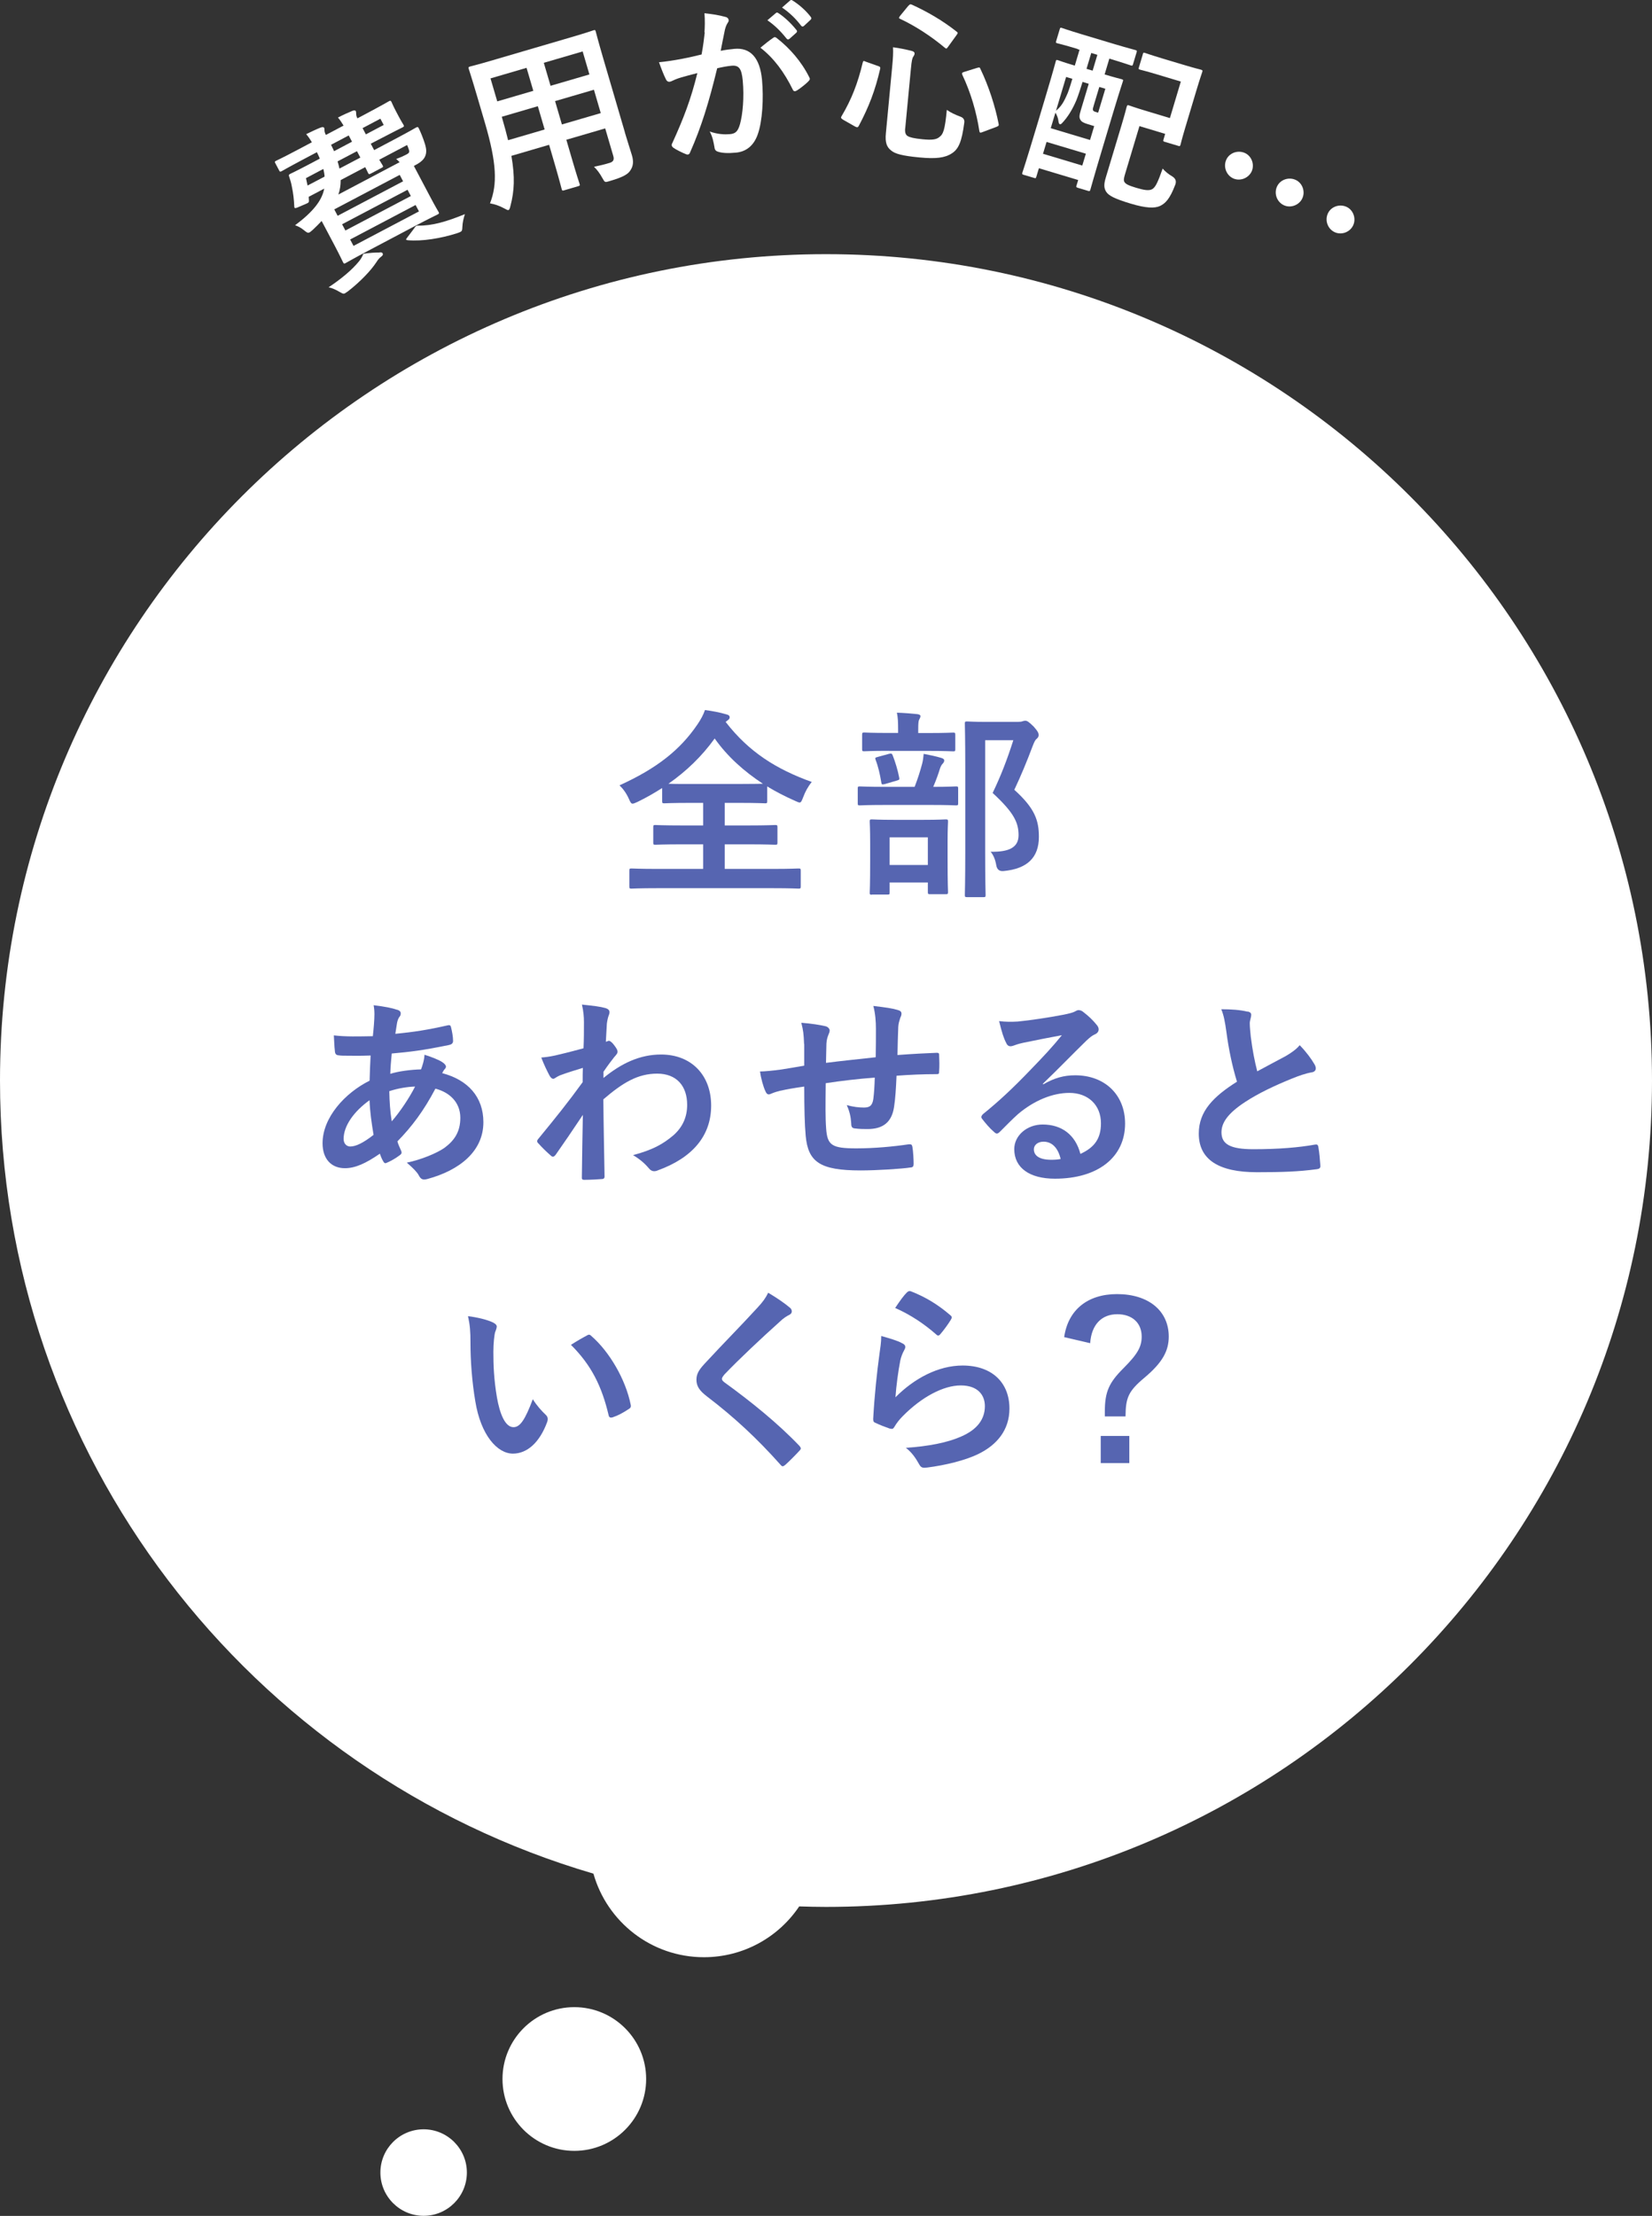 <?xml version="1.0" encoding="UTF-8"?><svg id="_イヤー_2" xmlns="http://www.w3.org/2000/svg" viewBox="0 0 230 308.37"><rect x="0" y="0" width="230" height="308.37" fill="#333333" stroke="none"/><defs><style>.cls-1,.cls-2{fill:#fff;}.cls-3{fill:#5665b1;}.cls-2{fill-rule:evenodd;}</style></defs><g id="_イヤー_1-2"><g><path class="cls-1" d="M47.84,17.49c-.26-.43-.51-.82-.79-1.13,.79-.41,1.32-.64,2.03-.94,.22-.09,.4-.07,.46,.05,.04,.08,.04,.22,.05,.41,0,.14,.03,.31,.17,.59l.98-.52c2.21-1.17,3.27-1.78,3.39-1.85,.23-.12,.27-.11,.38,.1,.07,.13,.19,.47,.58,1.21l.4,.76c.42,.79,.62,1.08,.68,1.19,.11,.21,.1,.24-.13,.37-.13,.07-1.23,.6-3.44,1.76l-.98,.51,.47,.89,2.97-1.57c2.06-1.09,2.76-1.51,2.88-1.58,.21-.11,.3-.05,.37,.13,.16,.35,.28,.58,.4,.9,.39,.99,.64,1.72,.63,2.27-.01,.85-.49,1.4-1.44,1.9l-.28,.15,2.31,4.37c.71,1.34,1.05,1.89,1.12,2.02,.11,.21,.1,.24-.11,.36-.15,.08-1.17,.56-3.12,1.59l-6.64,3.51c-1.95,1.03-2.93,1.6-3.06,1.67-.21,.11-.24,.1-.36-.11-.08-.15-.39-.85-1.14-2.27l-1.84-3.48c-.38,.42-.81,.83-1.26,1.26-.56,.49-.6,.51-1.17,.05-.48-.4-.92-.6-1.27-.71,2.49-1.86,3.75-3.44,4.06-5.1l-2.16,1.14,.03,.47c.02,.24-.01,.33-.3,.46l-1.33,.57c-.34,.13-.4,.07-.41-.16-.04-.96-.14-1.85-.35-2.83-.07-.4-.2-.84-.34-1.26-.1-.24-.09-.33,.1-.43,.13-.07,.85-.39,2.91-1.48l1.23-.65c-.1-.3-.25-.57-.4-.9l-2.06,1.09c-2.04,1.08-2.72,1.49-2.84,1.55-.21,.11-.25,.1-.35-.09l-.53-1c-.11-.21-.1-.25,.11-.36,.13-.07,.85-.39,2.89-1.47l2.08-1.1c-.27-.46-.5-.79-.79-1.13,.8-.39,1.34-.65,1.99-.91,.22-.09,.44-.1,.51,.03,.06,.11,.03,.26,.05,.41,.01,.13,.04,.28,.19,.58l2.44-1.29Zm-2.65,7.07c-.02-.34-.09-.68-.17-1.05l-2.42,1.28,.22,1.03,2.38-1.25Zm7.64,10.57c.26-.03,.38,0,.45,.14,.07,.13,.02,.29-.18,.42-.21,.17-.43,.36-.68,.77-.78,1.2-2.25,2.73-3.96,4.07-.18,.12-.34,.23-.42,.28-.23,.12-.32,.06-.75-.18-.55-.33-1.07-.55-1.54-.65,1.79-1.19,3.27-2.43,4.23-3.61,.23-.28,.44-.61,.61-1.05,.93-.14,1.58-.18,2.24-.18Zm-3.82-15.41l-.46-.87-2.46,1.3c.16,.3,.29,.61,.42,.89l2.5-1.32Zm-2.47,9.42l.47,.89,9.11-4.8-.47-.89-9.11,4.8Zm3.63-7.21l-.47-.89-2.7,1.42c.1,.35,.2,.68,.26,1l2.91-1.53Zm5.47,.64c-.17-.16-.34-.34-.48-.45,.64-.23,1.01-.4,1.41-.61,.36-.19,.46-.32,.38-.61-.05-.19-.17-.48-.27-.72l-3.88,2.05c.27,.46,.42,.7,.46,.76,.11,.21,.1,.25-.11,.36l-1.53,.81c-.23,.12-.27,.11-.38-.1-.04-.08-.16-.35-.39-.8l-3.42,1.8c0,.68-.08,1.34-.32,2.01l8.53-4.5Zm1.56,4.71l-.46-.87-9.11,4.8,.46,.87,9.11-4.8Zm.66,1.25l-9.11,4.8,.47,.89,9.11-4.8-.47-.89Zm-7.38-10.7l.46,.87,2.48-1.31-.46-.87-2.48,1.31Zm7.22,13.88c.21-.27,.24-.32,.49-.31,2,.03,4.01-.57,6.54-1.6-.17,.5-.34,1.16-.36,1.84-.01,.39-.05,.52-.26,.63-.13,.07-.29,.12-.54,.21-2.17,.68-4.77,1.13-6.8,.95-.29-.04-.29-.09-.08-.36l1.02-1.35Z"/><path class="cls-1" d="M87,18.45c.31,1.06,.7,2.22,.98,3.16,.25,.85,.19,1.5-.21,2.09-.32,.52-.95,.93-2.86,1.49-.71,.21-.68,.23-1.05-.42-.38-.69-.74-1.16-1.16-1.56,.96-.21,1.41-.31,2.17-.54,.53-.16,.67-.45,.51-.98l-1.12-3.82-5.41,1.58,.8,2.74c.65,2.23,1,3.26,1.04,3.39,.07,.23,.05,.26-.18,.33l-1.98,.58c-.23,.07-.26,.05-.33-.18-.05-.16-.3-1.19-.95-3.42l-.8-2.74-5.25,1.54c.51,2.95,.41,4.91-.13,6.96-.09,.38-.16,.55-.28,.58-.12,.03-.26-.05-.59-.23-.71-.39-1.34-.58-1.98-.7,1.05-2.66,.93-5.6-.69-11.15l-1.11-3.78c-.7-2.39-1.11-3.62-1.15-3.76-.07-.25-.06-.28,.2-.36,.14-.04,.96-.23,3.17-.88l10.82-3.17c2.23-.65,3-.93,3.16-.98,.23-.07,.26-.05,.33,.2,.04,.14,.36,1.4,1.06,3.79l2.99,10.2Zm-12.75-5.81l-.94-3.2-5.02,1.47,.94,3.2,5.02-1.47Zm1.58,5.39l-.95-3.25-5.02,1.47,.07,.25c.32,1.11,.59,2.1,.81,3.01l5.09-1.49Zm-.12-9.29l.94,3.2,5.41-1.58-.94-3.2-5.41,1.58Zm7.93,7l-.95-3.25-5.41,1.58,.95,3.25,5.41-1.58Z"/><path class="cls-1" d="M98.08,4.51c.05-.73,.08-1.67,0-2.67,1.27,.15,1.95,.25,2.94,.52,.25,.05,.41,.23,.43,.44,.01,.12-.03,.24-.13,.37-.21,.33-.3,.61-.39,.95-.22,1.01-.38,1.91-.59,2.95,.64-.13,1.35-.22,1.9-.27,2.22-.21,3.56,1.23,3.85,4.29,.24,2.58,.06,5.8-.59,7.6-.55,1.59-1.63,2.42-3.02,2.55-1.15,.11-1.97,.06-2.52-.13-.3-.09-.46-.27-.49-.63-.14-.76-.25-1.42-.66-2.18,1.12,.4,2.07,.43,2.81,.37,.79-.07,1.12-.39,1.41-1.41,.38-1.38,.59-3.7,.38-6.04-.16-1.67-.52-2.17-1.57-2.07-.57,.05-1.31,.19-1.99,.35-1.15,4.74-2.2,8.16-3.76,11.68-.11,.32-.3,.39-.6,.27-.45-.17-1.44-.66-1.75-.9-.13-.11-.21-.2-.22-.34,0-.07,0-.17,.07-.27,1.6-3.5,2.61-6.15,3.5-9.77-.92,.23-1.67,.44-2.3,.62-.61,.18-.98,.36-1.28,.5-.32,.15-.61,.13-.79-.24-.27-.53-.61-1.37-.97-2.39,1.05-.1,2.1-.27,3.14-.46,1-.19,1.87-.39,2.79-.62,.26-1.4,.34-2.25,.44-3.08Zm9.61,.72c.16-.11,.28-.07,.47,.08,1.77,1.38,3.41,3.23,4.51,5.44,.12,.21,.1,.33-.05,.49-.37,.42-1.23,1.08-1.68,1.36-.23,.14-.47,.14-.57-.14-1.19-2.42-2.62-4.36-4.5-5.82,.56-.46,1.21-1,1.82-1.4Zm.33-3.41c.11-.11,.21-.09,.36,.01,.79,.51,1.74,1.38,2.51,2.35,.11,.13,.12,.25-.04,.39l-.93,.83c-.16,.13-.28,.12-.41-.03-.82-1.03-1.67-1.87-2.67-2.55l1.18-1Zm1.98-1.75c.13-.11,.21-.09,.36,.01,.95,.59,1.9,1.46,2.5,2.25,.11,.13,.15,.28-.03,.44l-.89,.83c-.18,.16-.3,.1-.41-.03-.74-.97-1.59-1.8-2.65-2.52l1.11-.97Z"/><path class="cls-1" d="M122.22,9.17c.33,.13,.37,.18,.32,.42-.7,3.02-1.56,5.25-2.97,7.92-.12,.21-.2,.27-.52,.1l-1.67-.95c-.32-.2-.33-.3-.22-.48,1.4-2.35,2.27-4.61,2.95-7.46,.08-.28,.1-.28,.45-.13l1.66,.59Zm3.8,8.7c-.05,.55,.06,.9,.36,1.07,.27,.17,.84,.32,2.06,.44,1.24,.12,1.9,.06,2.32-.29,.57-.4,.8-1.03,1.06-3.8,.54,.39,1.21,.69,1.91,.95q.61,.23,.52,.84c-.35,2.69-.81,3.66-1.71,4.25-.98,.65-2.25,.8-4.54,.58-2.41-.23-3.38-.51-3.91-.95-.61-.47-.89-1.07-.75-2.46l.87-9.18c.12-1.24,.16-1.94,.12-2.74,.86,.11,1.73,.29,2.51,.48,.38,.08,.51,.24,.49,.41-.02,.17-.07,.26-.18,.42-.14,.2-.22,.51-.33,1.68l-.79,8.29Zm.44-17.05c.22-.24,.27-.26,.5-.17,2.06,.94,4.21,2.16,6.2,3.73,.23,.17,.22,.21,.03,.48l-1.17,1.62c-.22,.32-.27,.34-.47,.17-1.9-1.6-4.17-3.07-6.2-4.01-.14-.06-.18-.09-.18-.16,0-.07,.06-.14,.15-.28l1.14-1.39Zm9.57,8.63c.32-.09,.37-.11,.47,.14,1.19,2.48,2.06,5.24,2.53,7.62,.05,.27,.02,.31-.31,.45l-1.9,.71c-.35,.14-.42,.13-.47-.14-.4-2.64-1.2-5.35-2.37-7.82-.1-.23-.04-.32,.28-.41l1.76-.55Z"/><path class="cls-1" d="M150.02,6.81c-2-.6-2.68-.75-2.82-.79-.21-.06-.22-.09-.15-.32l.49-1.63c.07-.23,.1-.25,.31-.18,.14,.04,.79,.29,2.79,.89l4.6,1.38c1.98,.59,2.68,.75,2.82,.8,.23,.07,.25,.1,.18,.33l-.49,1.63c-.07,.23-.1,.25-.33,.18-.14-.04-.81-.29-2.79-.89l-.18-.06-.66,2.21c1.61,.48,2.2,.61,2.36,.66,.23,.07,.25,.1,.18,.31-.04,.14-.4,1.18-1.35,4.33l-1.28,4.27c-1.58,5.26-1.84,6.31-1.89,6.45-.07,.23-.1,.25-.33,.18l-1.4-.42c-.25-.08-.27-.11-.2-.33l.23-.76-5.47-1.64-.35,1.17c-.07,.23-.1,.25-.31,.18l-1.45-.43c-.23-.07-.25-.1-.18-.33,.05-.16,.41-1.18,2.03-6.58l1.17-3.91c1.12-3.75,1.4-4.84,1.44-4.98,.06-.21,.09-.22,.32-.15,.12,.04,.72,.27,2.33,.75l.66-2.21-.28-.08Zm.66,16.23l.5-1.65-5.47-1.64-.5,1.65,5.47,1.64Zm.04-11.64c-.26,.85-.57,1.81-.86,2.55-.51,1.2-1.17,2.33-2.01,3.2-.11,.12-.22,.16-.29,.14-.09-.03-.16-.15-.19-.38-.04-.44-.22-.92-.43-1.23l-.65,2.16,5.47,1.64,.58-1.93-.85-.26c-.64-.19-.9-.34-1.05-.59-.21-.31-.19-.63,.05-1.41l1.09-3.63-.85-.26Zm-3.71,4.02c.73-.61,1.07-1.13,1.65-2.49,.21-.54,.43-1.27,.64-1.96l-.87-.26-1.41,4.71Zm5.11-5.58l.66-2.21-.85-.26-.66,2.21,.85,.25Zm.93,2.26l-.72,2.39c-.16,.53-.2,.67-.17,.8,.03,.16,.16,.22,.39,.29l.34,.1,1-3.33-.85-.25Zm6.05-4.55c.07-.23,.1-.25,.33-.18,.14,.04,.68,.25,2.38,.76l2.94,.88c1.7,.51,2.29,.64,2.43,.68,.25,.08,.27,.11,.2,.34-.04,.14-.29,.81-.78,2.45l-1.55,5.17c-.49,1.63-.65,2.33-.69,2.47-.07,.23-.1,.25-.35,.17l-1.84-.55c-.23-.07-.25-.1-.18-.33l.23-.78-3.58-1.08-2,6.66c-.16,.53-.23,.86-.1,1.1,.16,.3,.6,.51,1.63,.82,1.1,.33,1.82,.45,2.27,.18,.46-.29,.78-1.02,1.43-2.85,.35,.41,.84,.8,1.37,1.11q.65,.42,.39,1.12c-.77,2.05-1.42,2.63-2.12,2.97-.76,.35-1.95,.32-4.11-.33-2.18-.66-3.05-1.09-3.41-1.67-.3-.51-.33-1-.02-2.01l2.15-7.15c.5-1.65,.7-2.5,.74-2.63,.08-.25,.11-.27,.36-.19,.14,.04,.79,.29,2.17,.7l3.49,1.05,1.52-5.08-3.26-.98c-1.7-.51-2.27-.63-2.4-.67-.23-.07-.25-.1-.18-.31l.55-1.84Z"/><path class="cls-1" d="M174.22,23.94c-.51,.95-1.71,1.32-2.62,.84-.95-.5-1.32-1.71-.82-2.66,.48-.91,1.68-1.28,2.64-.78,.91,.48,1.28,1.68,.8,2.6Zm7.06,3.74c-.5,.95-1.71,1.32-2.62,.84-.96-.51-1.32-1.71-.82-2.66,.48-.91,1.68-1.28,2.64-.78,.91,.48,1.28,1.68,.8,2.59Zm7.08,3.75c-.5,.96-1.71,1.32-2.62,.84-.96-.5-1.32-1.71-.82-2.66,.48-.91,1.68-1.28,2.64-.78,.91,.48,1.28,1.68,.8,2.6Z"/></g><path class="cls-2" d="M115,35.37C51.49,35.37,0,86.86,0,150.37c0,52.27,34.87,96.39,82.62,110.37,1.9,6.71,8.06,11.63,15.38,11.63,5.53,0,10.4-2.8,13.27-7.07,1.24,.04,2.48,.07,3.73,.07,63.51,0,115-51.49,115-115S178.51,35.37,115,35.37Zm-35.04,243.95c-5.52,0-10,4.48-10,10s4.48,10,10,10,10-4.48,10-10-4.48-10-10-10Zm-20.98,17c-3.33,0-6.02,2.7-6.02,6.02s2.7,6.02,6.02,6.02,6.02-2.7,6.02-6.02-2.7-6.02-6.02-6.02Z"/><g><path class="cls-3" d="M101.04,100.48c3.25,4.2,7.08,6.58,11.98,8.34-.53,.64-.92,1.37-1.2,2.13-.2,.5-.28,.73-.5,.73-.14,0-.34-.11-.67-.25-1.34-.59-2.63-1.26-3.84-1.99v2.04c0,.28-.03,.31-.28,.31-.17,0-1.06-.06-3.64-.06h-1.99v3.14h3.19c2.72,0,3.64-.06,3.81-.06,.31,0,.34,.03,.34,.31v2.13c0,.28-.03,.31-.34,.31-.17,0-1.09-.06-3.81-.06h-3.19v3.42h6.66c2.55,0,3.44-.06,3.61-.06,.28,0,.31,.03,.31,.31v2.18c0,.28-.03,.31-.31,.31-.17,0-1.06-.06-3.61-.06h-15.99c-2.58,0-3.47,.06-3.64,.06-.28,0-.31-.03-.31-.31v-2.18c0-.28,.03-.31,.31-.31,.17,0,1.06,.06,3.64,.06h6.33v-3.42h-2.83c-2.72,0-3.64,.06-3.81,.06-.28,0-.31-.03-.31-.31v-2.13c0-.28,.03-.31,.31-.31,.17,0,1.09,.06,3.81,.06h2.83v-3.14h-1.79c-2.58,0-3.44,.06-3.61,.06-.28,0-.31-.03-.31-.31v-1.82c-1.09,.7-2.21,1.34-3.42,1.93-.34,.14-.53,.25-.7,.25-.2,0-.31-.2-.53-.7-.34-.76-.81-1.4-1.29-1.85,5.24-2.38,8.46-4.96,10.84-8.46,.48-.7,.84-1.37,1.06-2.02,1.06,.14,2.1,.34,2.94,.59,.36,.08,.5,.22,.5,.42,0,.17-.08,.28-.28,.42l-.28,.22Zm1.85,8.62c1.93,0,2.88-.03,3.33-.03-2.66-1.74-4.96-3.81-6.72-6.3-1.79,2.49-3.95,4.56-6.44,6.3,.5,.03,1.43,.03,3.05,.03h6.78Z"/><path class="cls-3" d="M123.28,112.02c-2.55,0-3.42,.06-3.58,.06-.25,0-.28-.03-.28-.31v-2.02c0-.28,.03-.31,.28-.31,.17,0,1.04,.06,3.58,.06h4.06c.5-1.29,.78-2.24,1.04-3.19,.11-.42,.17-.81,.22-1.4,.76,.14,1.71,.34,2.44,.56,.25,.08,.42,.17,.42,.36s-.11,.34-.22,.45c-.17,.17-.28,.42-.36,.64-.25,.81-.53,1.6-.95,2.58,2.18,0,3-.06,3.16-.06,.28,0,.31,.03,.31,.31v2.02c0,.28-.03,.31-.31,.31-.17,0-1.04-.06-3.56-.06h-6.24Zm.5-7.53c-2.46,0-3.28,.06-3.44,.06-.28,0-.31-.03-.31-.31v-1.96c0-.31,.03-.34,.31-.34,.17,0,.98,.06,3.44,.06h1.26v-.5c0-1.01-.03-1.68-.17-2.32,1.01,.03,1.88,.11,2.83,.2,.28,.03,.45,.14,.45,.25,0,.2-.08,.34-.2,.56-.08,.2-.11,.53-.11,1.34v.48h1.43c2.44,0,3.25-.06,3.42-.06,.28,0,.31,.03,.31,.34v1.96c0,.28-.03,.31-.31,.31-.17,0-.98-.06-3.42-.06h-5.49Zm-2.38,20.02c-.28,0-.31-.03-.31-.28,0-.2,.06-.9,.06-4.73v-2.02c0-2.18-.06-2.94-.06-3.14,0-.28,.03-.31,.31-.31,.2,0,.92,.06,3.11,.06h4.03c2.18,0,2.94-.06,3.11-.06,.31,0,.34,.03,.34,.31,0,.17-.06,.95-.06,2.74v2.32c0,3.84,.06,4.54,.06,4.7,0,.31-.03,.34-.34,.34h-2.16c-.28,0-.31-.03-.31-.34v-1.29h-5.32v1.4c0,.25-.03,.28-.31,.28h-2.16Zm1.79-15.4c-.42,.11-.45,.06-.5-.28-.17-1.04-.42-2.16-.78-3.08-.11-.31-.06-.31,.31-.42l1.54-.42c.34-.08,.42-.06,.53,.22,.34,.87,.7,2.02,.9,3.08,.06,.31,0,.31-.34,.42l-1.65,.48Zm.67,11.26h5.32v-3.84h-5.32v3.84Zm17.78-19.91c.34,0,.59-.03,.7-.08,.17-.06,.28-.08,.42-.08,.22,0,.45,.11,1.18,.84,.59,.67,.67,.92,.67,1.15s-.11,.36-.25,.5c-.2,.14-.34,.39-.59,1.04-.81,2.16-1.6,4.06-2.55,6.08,2.86,2.58,3.42,4.26,3.42,6.55,0,2.91-1.65,4.45-4.93,4.76q-.87,.08-1.01-.84c-.14-.81-.42-1.43-.78-1.85,2.63,.06,3.89-.64,3.89-2.3,0-1.76-.64-3.14-3.61-5.88,1.15-2.38,2.04-4.7,2.88-7.34h-3.92v15.68c0,3.75,.06,5.71,.06,5.85,0,.28-.03,.31-.31,.31h-2.24c-.31,0-.34-.03-.34-.31,0-.17,.06-2.02,.06-5.82v-12.1c0-3.84-.06-5.71-.06-5.91,0-.28,.03-.31,.34-.31,.17,0,.92,.06,2.49,.06h4.48Z"/><path class="cls-3" d="M55.29,140.51c.34,.11,.5,.28,.5,.5,0,.2-.03,.31-.14,.45-.25,.31-.34,.7-.39,1.01-.08,.5-.14,.92-.22,1.4,2.58-.25,4.56-.56,7.28-1.18,.34-.08,.42,.03,.48,.28,.14,.59,.28,1.29,.28,1.9,0,.36-.28,.5-.59,.56-3.7,.76-5.4,.95-7.95,1.18-.11,1.18-.17,1.85-.2,2.83,1.09-.36,2.91-.59,4.28-.62,.17-.45,.45-1.26,.48-2.04,1.01,.31,2.1,.76,2.49,1.04,.34,.22,.5,.45,.5,.62,0,.11-.06,.22-.17,.34-.14,.14-.22,.31-.36,.56,3.61,.95,5.74,3.33,5.74,6.83,0,4.06-3.33,6.69-7.78,7.9-.62,.17-.92,.08-1.23-.53-.2-.39-.76-.98-1.65-1.74,2.02-.42,4.17-1.32,5.21-2.04,1.34-.98,2.24-2.18,2.24-4.2,0-2.24-1.6-3.58-3.47-4.06-1.62,3.08-3.28,5.29-5.29,7.34,.14,.5,.31,.81,.5,1.26,.17,.36,.06,.5-.22,.7-.64,.48-1.29,.81-1.68,.98-.28,.14-.39,.14-.56-.14-.2-.34-.34-.67-.48-1.09-1.99,1.37-3.44,2.02-4.87,2.02-1.9,0-3.11-1.29-3.11-3.47,0-3.58,3.11-7,6.55-8.71,.03-1.2,.08-2.44,.14-3.5-1.65,.06-2.41,.03-2.88,.03-.81,0-1.26,0-1.6-.06-.31-.03-.48-.17-.5-.64-.08-.62-.08-1.34-.14-2.13,1.79,.2,3.33,.14,5.43,.11,.11-1.01,.22-2.27,.22-3.05,0-.42-.03-.81-.11-1.26,1.62,.2,2.58,.39,3.28,.64Zm-7.45,17.98c0,.67,.42,1.06,.92,1.06,.78,0,1.82-.5,3.25-1.62-.28-1.68-.5-3.19-.56-4.82-2.16,1.54-3.61,3.56-3.61,5.38Zm9.94-7.28c-1.01,.03-2.3,.22-3.58,.64,.03,1.46,.11,2.77,.34,4.2,1.15-1.32,2.46-3.28,3.25-4.84Z"/><path class="cls-3" d="M84,150.03c2.52-2.07,5.1-3.28,8.04-3.28,4.23,0,6.97,2.88,6.97,7.11s-2.63,7.28-7.45,9.02c-.17,.08-.34,.11-.48,.11-.28,0-.53-.14-.73-.39-.59-.7-1.23-1.26-2.21-1.85,2.72-.73,4.14-1.51,5.63-2.77,1.29-1.15,1.9-2.55,1.9-4.23,0-2.63-1.48-4.34-4.17-4.34s-4.76,1.23-7.5,3.58c.03,3.58,.11,6.97,.17,10.75,0,.22-.14,.34-.36,.34-.31,.03-1.57,.11-2.49,.11-.25,0-.34-.11-.31-.39,.03-2.86,.08-5.8,.14-8.65-1.34,2.02-2.74,4.06-3.78,5.54-.14,.17-.25,.28-.39,.28-.08,0-.2-.06-.31-.17-.64-.56-1.18-1.09-1.71-1.68-.11-.08-.17-.2-.17-.31s.06-.22,.17-.34c2.46-3,4.06-4.98,6.16-7.87,0-.7,0-1.46,.03-1.99-.81,.25-2.13,.64-3.19,1.04-.48,.2-.76,.48-.92,.48-.2,0-.39-.17-.56-.5-.34-.64-.76-1.51-1.12-2.46,.67-.06,1.09-.11,1.9-.28,.73-.17,1.82-.42,3.98-1.01,.06-1.2,.06-2.44,.06-3.64,0-.7-.06-1.51-.28-2.44,1.62,.17,2.55,.28,3.25,.48,.59,.17,.7,.48,.5,.98-.14,.34-.22,.76-.28,1.2-.03,.67-.08,1.32-.14,2.52,.08-.03,.14-.06,.22-.08,.06-.03,.14-.06,.2-.06,.2,0,.5,.28,.76,.64,.34,.45,.45,.67,.45,.87s-.06,.31-.48,.78c-.39,.5-.81,1.04-1.48,2.02v.87Z"/><path class="cls-3" d="M111.95,145.3c-.06-1.43-.11-1.88-.39-2.97,1.4,.11,2.66,.31,3.36,.48,.31,.06,.59,.34,.59,.59,0,.2-.08,.39-.17,.59-.17,.42-.25,.78-.28,1.23-.03,.67-.03,1.74-.06,2.69,1.93-.25,4.9-.56,6.92-.78,.03-1.4,.03-2.91,.03-3.95s-.08-2.13-.36-3.19c1.71,.2,2.69,.34,3.39,.56,.39,.11,.53,.25,.53,.53,0,.22-.11,.45-.17,.56-.14,.45-.25,.78-.28,1.26-.06,1.51-.08,2.6-.11,3.92,2.27-.17,3.95-.25,5.46-.31,.22,0,.34,.03,.34,.28,.03,.76,.06,1.54,0,2.3,0,.36-.06,.39-.36,.39-1.85,0-3.72,.08-5.57,.22-.08,1.85-.17,3.22-.34,4.31-.31,2.18-1.57,3.11-3.67,3.11-.5,0-1.15,0-1.74-.08-.45-.03-.56-.22-.56-.73-.06-.92-.22-1.62-.62-2.52,.92,.25,1.68,.34,2.38,.34,.76,0,1.18-.22,1.32-1.2,.11-.87,.17-1.88,.2-2.97-2.24,.17-4.68,.45-6.83,.78-.03,3.05-.06,4.73,.06,6.33,.17,2.3,.78,2.74,4.2,2.74,2.49,0,5.18-.25,7.25-.56,.42-.03,.5,.03,.56,.36,.11,.59,.17,1.82,.17,2.35,0,.34-.11,.48-.36,.5-1.29,.2-4.76,.42-7.03,.42-5.66,0-7.31-1.18-7.64-4.84-.14-1.51-.2-3.86-.2-6.83-1.43,.2-2.32,.36-3.39,.59-.31,.08-.76,.2-1.26,.42-.36,.17-.56,.06-.73-.31-.34-.7-.64-1.85-.78-2.8,.59,0,1.79-.11,3-.28,.78-.11,2.13-.36,3.16-.53v-3Z"/><path class="cls-3" d="M145.25,150.9c1.57-.9,2.88-1.26,4.45-1.26,4.09,0,6.94,2.69,6.94,6.72,0,4.68-3.78,7.67-9.77,7.67-3.53,0-5.66-1.51-5.66-4.12,0-1.88,1.76-3.42,3.95-3.42,2.63,0,4.56,1.4,5.26,4.09,1.96-.9,2.86-2.13,2.86-4.26,0-2.55-1.79-4.23-4.4-4.23-2.32,0-4.9,1.04-7.17,2.97-.81,.73-1.6,1.54-2.44,2.38-.2,.2-.34,.31-.48,.31-.11,0-.25-.08-.42-.25-.59-.5-1.2-1.23-1.65-1.82-.17-.22-.08-.42,.14-.64,2.18-1.76,4.12-3.56,6.64-6.19,1.74-1.79,3.05-3.19,4.34-4.79-1.68,.31-3.67,.7-5.4,1.06-.36,.08-.73,.17-1.18,.34-.14,.06-.42,.14-.56,.14-.28,0-.48-.14-.62-.48-.34-.64-.59-1.43-.98-3.02,.84,.11,1.76,.11,2.6,.06,1.71-.17,4.17-.53,6.36-.95,.7-.14,1.26-.28,1.54-.42,.14-.08,.39-.22,.53-.22,.28,0,.45,.08,.64,.22,.84,.64,1.4,1.2,1.88,1.79,.22,.25,.31,.45,.31,.67,0,.28-.17,.53-.48,.67-.48,.22-.7,.42-1.23,.9-2.04,1.99-3.92,3.95-6.05,5.99l.03,.08Zm.03,7.98c-.81,0-1.34,.48-1.34,1.06,0,.87,.76,1.46,2.44,1.46,.5,0,.87-.03,1.29-.11-.36-1.54-1.2-2.41-2.38-2.41Z"/><path class="cls-3" d="M173.7,140.76c.34,.08,.5,.22,.5,.45,0,.39-.2,.78-.2,1.18,0,.56,.08,1.23,.14,1.88,.25,1.96,.53,3.36,.9,4.82,1.4-.76,2.41-1.29,3.98-2.13,.81-.48,1.48-.95,1.93-1.51,.9,.92,1.62,1.9,2.04,2.63,.11,.17,.2,.39,.2,.59,0,.28-.17,.5-.56,.56-.84,.14-1.79,.48-2.69,.84-2.41,.98-4.65,2.02-6.58,3.28-2.44,1.6-3.3,2.91-3.3,4.23,0,1.65,1.23,2.35,4.45,2.35,3.53,0,6.38-.25,8.54-.64,.31-.06,.45,0,.5,.34,.14,.76,.22,1.76,.28,2.6,.03,.31-.17,.45-.5,.48-2.55,.34-4.79,.42-8.34,.42-5.29,0-8.09-1.74-8.09-5.38,0-3.11,2.04-5.15,5.32-7.22-.67-2.16-1.18-4.68-1.46-6.83-.2-1.48-.39-2.46-.73-3.25,1.34,0,2.63,.08,3.67,.34Z"/><path class="cls-3" d="M68.71,184.09c.25,.11,.45,.31,.45,.5,0,.17-.08,.45-.22,.78-.11,.34-.25,1.54-.25,2.74,0,1.79,.06,3.81,.5,6.38,.39,2.21,1.12,4.12,2.3,4.12,.9,0,1.6-.98,2.69-3.89,.62,.98,1.23,1.62,1.79,2.16,.34,.31,.34,.64,.2,1.04-1.06,2.86-2.8,4.37-4.76,4.37-2.18,0-4.48-2.58-5.24-7.31-.45-2.66-.67-5.57-.67-8.15,0-1.54-.06-2.38-.34-3.67,1.34,.17,2.72,.5,3.56,.92Zm12.99,1.76c.11-.06,.22-.11,.31-.11,.11,0,.2,.06,.31,.17,2.55,2.21,4.79,6.08,5.49,9.58,.08,.36-.08,.48-.31,.62-.73,.48-1.43,.87-2.18,1.12-.34,.11-.53,.03-.59-.31-.95-4-2.38-6.92-5.24-9.77,1.06-.67,1.76-1.06,2.21-1.29Z"/><path class="cls-3" d="M110.02,182.02c.14,.11,.22,.34,.22,.45,0,.25-.14,.42-.39,.53-.34,.17-.76,.42-1.34,.98-2.41,2.16-5.49,5.04-7.64,7.28-.25,.31-.36,.48-.36,.62,0,.17,.11,.31,.36,.5,3.64,2.63,7.42,5.68,10.42,8.82,.11,.14,.2,.25,.2,.36s-.06,.2-.2,.34c-.64,.7-1.46,1.51-1.93,1.93-.17,.14-.28,.22-.39,.22s-.2-.08-.34-.25c-3.25-3.64-6.38-6.55-10.19-9.46-1.06-.81-1.48-1.43-1.48-2.35s.5-1.54,1.37-2.46c2.38-2.58,4.7-4.9,7.11-7.53,.76-.81,1.18-1.4,1.51-2.1,1.23,.73,2.3,1.46,3.08,2.13Z"/><path class="cls-3" d="M125.59,186.92c.31,.14,.45,.31,.45,.53,0,.14-.06,.28-.14,.42-.25,.45-.45,.95-.56,1.48-.28,1.43-.56,3.5-.67,5.1,2.58-2.6,5.94-4.42,9.35-4.42,4.09,0,6.52,2.38,6.52,5.99,0,3.05-1.82,5.07-4.23,6.27-1.88,.95-4.76,1.62-7.17,1.93-.62,.08-.87,.06-1.12-.36-.53-.95-1.04-1.71-1.9-2.38,3.14-.2,5.82-.73,7.7-1.57,2.27-.98,3.3-2.44,3.3-4.23,0-1.51-.95-2.88-3.36-2.88s-5.43,1.6-8.06,4.26c-.5,.5-.87,.98-1.2,1.54-.17,.28-.28,.28-.64,.2-.64-.22-1.32-.48-1.9-.76-.28-.11-.39-.17-.39-.56,.17-3.25,.53-6.55,.87-9.04,.11-.84,.25-1.57,.25-2.52,1.09,.31,2.27,.64,2.91,1.01Zm.7-7.08c.14-.14,.31-.22,.53-.14,2.07,.81,3.81,1.88,5.49,3.33,.14,.11,.2,.2,.2,.31,0,.08-.06,.2-.14,.34-.36,.59-.95,1.4-1.43,1.96-.11,.14-.22,.22-.31,.22-.11,0-.2-.06-.34-.2-1.57-1.37-3.44-2.66-5.66-3.64,.67-1.01,1.2-1.74,1.65-2.18Z"/><path class="cls-3" d="M148.16,186.08c.53-3.75,3.22-5.99,7.36-5.99,4.37,0,7.2,2.32,7.2,5.91,0,1.96-.84,3.58-3.33,5.68-2.32,1.93-2.66,2.83-2.69,5.43h-2.88v-.67c0-2.77,.59-4.03,2.58-6.02s2.55-3,2.55-4.42c0-1.9-1.32-3.11-3.39-3.11-2.21,0-3.61,1.48-3.78,4.03l-3.61-.84Zm9.07,13.75v3.78h-3.98v-3.78h3.98Z"/></g></g></svg>
